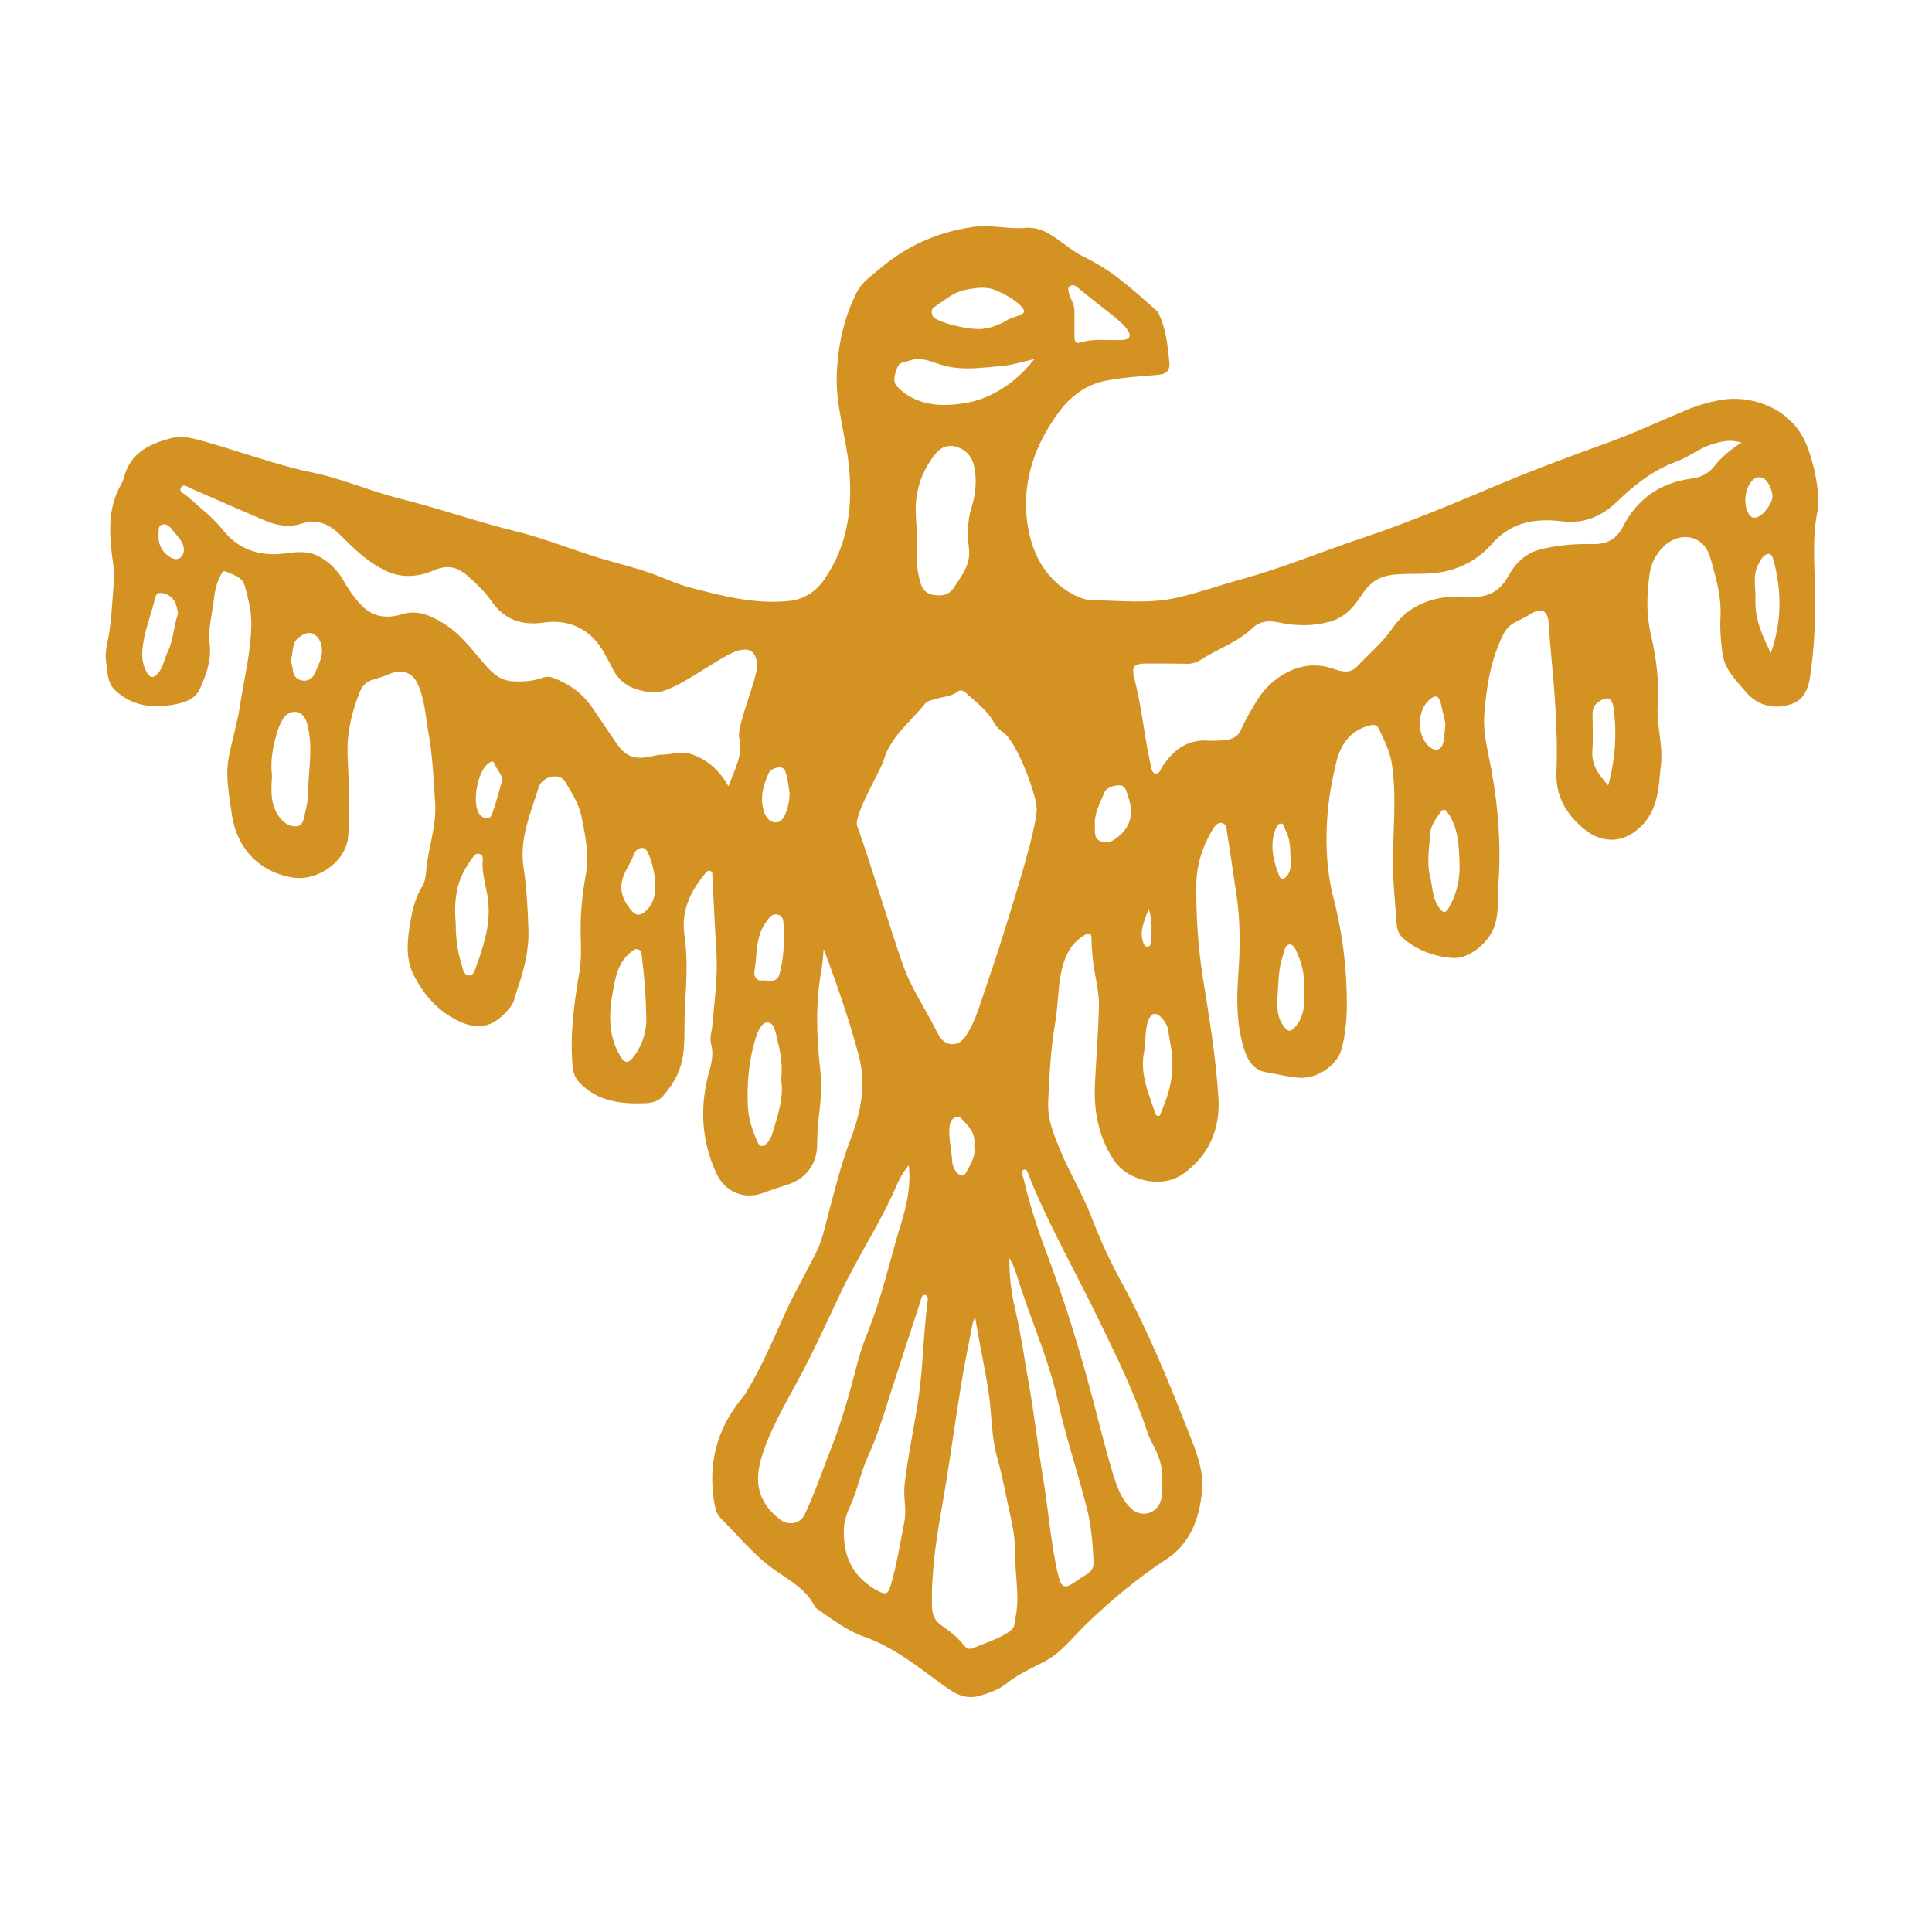 <svg xmlns="http://www.w3.org/2000/svg" xmlns:xlink="http://www.w3.org/1999/xlink" width="150" viewBox="0 0 112.5 112.5" height="150" preserveAspectRatio="xMidYMid meet"><defs><clipPath id="0f81eb5d44"><path d="M 6.102 13.18 L 106 13.18 L 106 99 L 6.102 99 Z M 6.102 13.18 " clip-rule="nonzero"></path></clipPath></defs><g clip-path="url(#0f81eb5d44)"><path fill="#d49223" d="M 105.848 29.691 C 105.496 31.324 105.676 32.977 105.691 34.621 C 105.707 36.246 105.641 37.848 105.391 39.461 C 105.25 40.352 104.895 40.887 104.062 41.07 C 103.102 41.293 102.27 41.016 101.625 40.25 C 101.082 39.602 100.445 39.004 100.309 38.105 C 100.199 37.355 100.145 36.621 100.184 35.848 C 100.238 34.859 99.98 33.867 99.711 32.902 C 99.641 32.656 99.578 32.398 99.473 32.164 C 98.996 31.098 97.684 30.961 96.809 31.887 C 96.418 32.301 96.145 32.812 96.066 33.359 C 95.898 34.531 95.844 35.699 96.117 36.883 C 96.43 38.246 96.629 39.637 96.527 41.055 C 96.449 42.223 96.852 43.383 96.715 44.543 C 96.578 45.723 96.59 46.953 95.73 47.938 C 94.75 49.059 93.406 49.23 92.254 48.285 C 91.23 47.441 90.578 46.398 90.633 44.977 C 90.727 42.543 90.512 40.121 90.285 37.703 C 90.238 37.242 90.219 36.785 90.184 36.32 C 90.121 35.523 89.773 35.355 89.098 35.77 C 88.848 35.926 88.582 36.055 88.316 36.184 C 87.969 36.352 87.707 36.598 87.535 36.945 C 86.801 38.41 86.551 40.004 86.43 41.609 C 86.348 42.699 86.652 43.777 86.848 44.848 C 87.246 47.039 87.41 49.234 87.254 51.461 C 87.199 52.25 87.285 53.043 87.059 53.828 C 86.762 54.863 85.547 55.859 84.57 55.785 C 83.516 55.699 82.555 55.348 81.73 54.66 C 81.453 54.426 81.344 54.094 81.324 53.773 C 81.254 52.672 81.125 51.582 81.113 50.473 C 81.09 48.465 81.352 46.449 81.043 44.449 C 80.93 43.734 80.59 43.082 80.289 42.434 C 80.152 42.141 79.91 42.203 79.664 42.27 C 78.613 42.559 78.066 43.375 77.828 44.32 C 77.539 45.48 77.336 46.68 77.27 47.879 C 77.191 49.344 77.27 50.828 77.645 52.27 C 78.035 53.801 78.285 55.336 78.379 56.922 C 78.457 58.316 78.484 59.691 78.129 61.051 C 77.875 62.043 76.703 62.82 75.676 62.758 C 75.008 62.715 74.367 62.539 73.707 62.434 C 72.965 62.312 72.613 61.676 72.41 60.98 C 72.004 59.59 72 58.188 72.105 56.746 C 72.215 55.211 72.234 53.668 72.004 52.137 C 71.82 50.93 71.652 49.719 71.457 48.516 C 71.422 48.301 71.441 47.977 71.148 47.922 C 70.879 47.871 70.711 48.141 70.594 48.328 C 70.027 49.281 69.688 50.332 69.664 51.43 C 69.637 53.281 69.758 55.121 70.047 56.965 C 70.414 59.262 70.801 61.57 70.949 63.898 C 71.062 65.738 70.414 67.285 68.871 68.371 C 67.645 69.23 65.66 68.777 64.844 67.535 C 63.922 66.125 63.668 64.574 63.766 62.934 C 63.844 61.512 63.945 60.086 63.992 58.664 C 64.02 57.699 63.723 56.766 63.629 55.809 C 63.594 55.441 63.559 55.07 63.562 54.699 C 63.562 54.328 63.438 54.281 63.141 54.457 C 62.406 54.895 62.047 55.582 61.848 56.371 C 61.586 57.418 61.629 58.508 61.441 59.57 C 61.18 61.086 61.102 62.621 61.035 64.16 C 60.988 65.211 61.371 66.09 61.754 67.02 C 62.293 68.32 63.039 69.527 63.539 70.828 C 64.047 72.168 64.648 73.457 65.324 74.695 C 66.824 77.453 68.012 80.344 69.156 83.262 C 69.605 84.406 70.113 85.539 69.992 86.836 C 69.84 88.465 69.293 89.902 67.895 90.809 C 66.211 91.91 64.688 93.191 63.25 94.574 C 62.469 95.328 61.812 96.223 60.828 96.746 C 60.074 97.145 59.277 97.484 58.621 98.02 C 58.148 98.402 57.637 98.566 57.09 98.734 C 56.328 98.965 55.727 98.711 55.125 98.273 C 53.582 97.168 52.129 95.934 50.277 95.289 C 49.312 94.953 48.473 94.293 47.613 93.711 C 47.555 93.672 47.484 93.621 47.453 93.559 C 46.941 92.52 45.945 92.016 45.059 91.383 C 43.879 90.535 42.965 89.402 41.945 88.383 C 41.719 88.156 41.652 87.824 41.598 87.52 C 41.203 85.234 41.742 83.195 43.215 81.406 C 43.312 81.289 43.395 81.168 43.473 81.043 C 44.352 79.586 45.016 78.023 45.715 76.469 C 46.297 75.176 47.047 73.957 47.645 72.664 C 47.805 72.324 47.895 71.98 47.992 71.625 C 48.473 69.82 48.891 68.004 49.559 66.25 C 50.141 64.711 50.453 63.117 49.996 61.426 C 49.434 59.34 48.734 57.301 47.961 55.262 C 47.926 55.629 47.914 56 47.852 56.363 C 47.473 58.363 47.543 60.363 47.77 62.371 C 47.887 63.375 47.758 64.371 47.645 65.359 C 47.594 65.809 47.594 66.25 47.582 66.691 C 47.562 67.777 46.934 68.633 45.895 68.969 C 45.418 69.125 44.938 69.277 44.473 69.453 C 43.324 69.883 42.227 69.422 41.711 68.316 C 40.809 66.359 40.738 64.355 41.32 62.309 C 41.465 61.801 41.547 61.305 41.406 60.781 C 41.309 60.43 41.445 60.086 41.477 59.734 C 41.605 58.262 41.812 56.793 41.711 55.312 C 41.617 53.91 41.562 52.504 41.484 51.094 C 41.477 50.953 41.52 50.762 41.344 50.711 C 41.18 50.668 41.09 50.832 41 50.945 C 40.168 51.969 39.656 53.07 39.855 54.461 C 40.039 55.723 39.988 57.008 39.898 58.281 C 39.828 59.242 39.898 60.207 39.809 61.172 C 39.711 62.234 39.27 63.078 38.586 63.844 C 38.328 64.129 37.957 64.223 37.629 64.238 C 36.203 64.301 34.816 64.16 33.746 63.043 C 33.492 62.781 33.379 62.469 33.344 62.098 C 33.176 60.242 33.43 58.418 33.738 56.598 C 33.855 55.914 33.836 55.223 33.816 54.543 C 33.781 53.336 33.891 52.148 34.105 50.969 C 34.324 49.793 34.082 48.633 33.852 47.5 C 33.703 46.801 33.277 46.145 32.906 45.512 C 32.59 44.977 31.566 45.184 31.355 45.875 C 30.898 47.379 30.23 48.824 30.488 50.508 C 30.664 51.684 30.73 52.895 30.77 54.102 C 30.809 55.332 30.523 56.488 30.117 57.625 C 29.996 57.965 29.965 58.332 29.715 58.645 C 28.699 59.91 27.727 60.082 26.289 59.234 C 25.305 58.648 24.641 57.816 24.125 56.852 C 23.66 55.984 23.691 55.016 23.832 54.074 C 23.965 53.223 24.113 52.367 24.598 51.602 C 24.762 51.336 24.793 50.965 24.824 50.637 C 24.938 49.34 25.426 48.098 25.34 46.773 C 25.25 45.41 25.195 44.043 24.953 42.691 C 24.781 41.727 24.738 40.738 24.324 39.828 C 24.047 39.211 23.469 38.945 22.828 39.191 C 22.465 39.328 22.109 39.473 21.73 39.574 C 21.379 39.668 21.113 39.898 20.969 40.25 C 20.488 41.43 20.199 42.625 20.238 43.918 C 20.293 45.523 20.426 47.145 20.27 48.746 C 20.129 50.195 18.453 51.352 16.996 51.094 C 15.062 50.754 13.766 49.359 13.496 47.406 C 13.348 46.305 13.109 45.215 13.32 44.102 C 13.516 43.07 13.828 42.062 13.984 41.027 C 14.223 39.473 14.613 37.945 14.633 36.359 C 14.645 35.598 14.461 34.852 14.258 34.125 C 14.105 33.578 13.582 33.477 13.152 33.281 C 12.953 33.195 12.902 33.402 12.84 33.52 C 12.602 33.949 12.504 34.43 12.453 34.902 C 12.355 35.777 12.102 36.617 12.211 37.539 C 12.316 38.406 12.016 39.297 11.641 40.105 C 11.348 40.75 10.699 40.93 10.078 41.035 C 8.844 41.254 7.672 41.105 6.707 40.195 C 6.23 39.75 6.266 39.121 6.18 38.543 C 6.133 38.234 6.148 37.906 6.215 37.602 C 6.496 36.367 6.523 35.105 6.629 33.852 C 6.68 33.234 6.547 32.605 6.48 31.988 C 6.34 30.656 6.379 29.379 7.059 28.188 C 7.113 28.094 7.168 27.992 7.195 27.883 C 7.547 26.375 8.719 25.82 10.039 25.5 C 10.637 25.352 11.266 25.535 11.84 25.691 C 13.621 26.188 15.367 26.816 17.16 27.277 C 17.449 27.352 17.734 27.422 18.027 27.48 C 19.316 27.73 20.543 28.184 21.785 28.594 C 22.43 28.805 23.094 28.988 23.758 29.156 C 25.832 29.691 27.859 30.406 29.945 30.914 C 31.539 31.301 33.07 31.914 34.641 32.41 C 35.875 32.801 37.148 33.07 38.355 33.547 C 38.918 33.773 39.48 34.02 40.062 34.176 C 42.016 34.699 43.973 35.215 46.023 34.984 C 46.848 34.887 47.539 34.41 47.996 33.746 C 49.316 31.836 49.648 29.699 49.457 27.398 C 49.297 25.465 48.617 23.602 48.73 21.629 C 48.82 19.996 49.16 18.441 49.91 16.984 C 50.199 16.43 50.719 16.082 51.184 15.688 C 52.77 14.32 54.605 13.504 56.668 13.215 C 57.676 13.066 58.699 13.359 59.719 13.27 C 61.035 13.148 61.926 14.375 63.055 14.926 C 64.816 15.785 65.773 16.695 67.41 18.148 C 67.895 19.074 67.988 20.09 68.094 21.105 C 68.137 21.543 67.938 21.785 67.453 21.824 C 66.422 21.91 65.387 21.977 64.379 22.172 C 63.266 22.387 62.371 23.047 61.699 23.941 C 60.301 25.801 59.535 27.93 59.793 30.23 C 59.996 32.031 60.754 33.695 62.523 34.633 C 62.859 34.809 63.227 34.938 63.578 34.945 C 65.242 34.973 66.918 35.18 68.566 34.797 C 69.828 34.508 71.055 34.07 72.305 33.727 C 74.672 33.074 76.949 32.125 79.281 31.344 C 82.008 30.434 84.648 29.324 87.289 28.207 C 89.375 27.328 91.488 26.551 93.613 25.781 C 95.16 25.223 96.652 24.52 98.172 23.887 C 98.824 23.613 99.504 23.418 100.191 23.293 C 101.82 22.984 104.34 23.652 105.234 26 C 105.555 26.84 105.746 27.691 105.852 28.57 L 105.852 29.688 Z M 42.422 45.781 C 42.773 44.812 43.277 43.965 43.043 42.977 C 42.879 42.254 44.164 39.398 44.086 38.66 C 44.008 37.953 43.664 37.688 42.973 37.891 C 41.801 38.23 39.238 40.414 38.047 40.32 C 37.066 40.246 36.156 39.93 35.676 38.941 C 35.531 38.637 35.359 38.352 35.203 38.059 C 34.473 36.691 33.188 36.023 31.676 36.25 C 30.383 36.441 29.352 36.09 28.594 34.973 C 28.242 34.457 27.77 34.023 27.305 33.598 C 26.691 33.035 26.105 32.844 25.254 33.211 C 24.379 33.586 23.434 33.695 22.461 33.234 C 21.418 32.742 20.641 31.977 19.859 31.195 C 19.219 30.539 18.516 30.195 17.578 30.488 C 16.844 30.723 16.117 30.609 15.418 30.309 C 13.996 29.691 12.566 29.078 11.145 28.453 C 10.945 28.367 10.688 28.152 10.547 28.367 C 10.379 28.629 10.734 28.746 10.895 28.891 C 11.605 29.531 12.367 30.094 12.973 30.855 C 13.859 31.969 15.062 32.41 16.52 32.234 C 17.16 32.152 17.867 32.047 18.488 32.359 C 19.141 32.688 19.664 33.195 20.023 33.844 C 20.32 34.379 20.684 34.883 21.109 35.305 C 21.746 35.945 22.559 36.031 23.43 35.762 C 24.301 35.496 25.055 35.828 25.789 36.277 C 26.711 36.832 27.355 37.664 28.039 38.469 C 28.516 39.023 28.996 39.613 29.828 39.668 C 30.371 39.703 30.898 39.68 31.422 39.52 C 31.664 39.441 31.898 39.355 32.176 39.457 C 33.125 39.805 33.906 40.359 34.48 41.195 C 34.953 41.887 35.414 42.574 35.883 43.262 C 36.402 44.031 36.91 44.242 37.828 44.066 C 38.062 44.023 38.301 43.945 38.535 43.945 C 39.117 43.945 39.672 43.707 40.289 43.926 C 41.238 44.262 41.898 44.875 42.422 45.785 Z M 101.406 25.773 C 100.781 25.574 100.277 25.695 99.75 25.852 C 98.965 26.078 98.352 26.613 97.605 26.887 C 96.254 27.375 95.172 28.234 94.152 29.219 C 93.277 30.062 92.242 30.516 90.934 30.355 C 89.41 30.168 87.992 30.383 86.855 31.688 C 86.082 32.57 85.039 33.148 83.789 33.336 C 82.922 33.461 82.055 33.379 81.191 33.457 C 80.348 33.535 79.785 33.895 79.312 34.613 C 78.859 35.305 78.332 35.961 77.41 36.207 C 76.406 36.477 75.441 36.453 74.453 36.242 C 73.895 36.121 73.367 36.16 72.938 36.566 C 72.059 37.402 70.902 37.785 69.91 38.426 C 69.66 38.59 69.379 38.664 69.066 38.652 C 68.312 38.633 67.555 38.633 66.801 38.637 C 66 38.637 65.871 38.809 66.066 39.566 C 66.488 41.184 66.625 42.844 66.988 44.469 C 67.035 44.691 67.051 44.98 67.262 45.039 C 67.52 45.102 67.586 44.785 67.699 44.613 C 68.344 43.648 69.172 43.031 70.406 43.129 C 70.68 43.148 70.961 43.129 71.238 43.105 C 71.703 43.078 72.074 42.941 72.285 42.449 C 72.527 41.891 72.848 41.367 73.16 40.84 C 73.965 39.488 75.723 38.266 77.633 38.941 C 78.074 39.098 78.613 39.258 79.035 38.801 C 79.715 38.066 80.504 37.426 81.07 36.598 C 82.141 35.035 83.789 34.641 85.461 34.754 C 86.688 34.832 87.352 34.422 87.879 33.465 C 88.27 32.758 88.844 32.23 89.625 32.012 C 90.648 31.738 91.715 31.66 92.762 31.68 C 93.613 31.695 94.152 31.359 94.508 30.66 C 95.363 28.992 96.73 28.094 98.57 27.855 C 99.059 27.789 99.504 27.555 99.801 27.176 C 100.238 26.621 100.766 26.172 101.414 25.773 Z M 60.371 47.145 C 60.398 46.418 59.254 43.242 58.43 42.66 C 58.227 42.516 58.016 42.324 57.895 42.102 C 57.516 41.395 56.895 40.93 56.32 40.414 C 56.18 40.285 55.973 40.102 55.777 40.262 C 55.391 40.578 54.906 40.559 54.477 40.703 C 54.254 40.781 54.02 40.785 53.852 40.992 C 53.004 42.051 51.855 42.895 51.453 44.273 C 51.273 44.898 49.68 47.492 49.914 48.105 C 50.465 49.531 52.137 55.066 52.699 56.504 C 53.184 57.734 53.945 58.852 54.535 60.043 C 54.742 60.461 54.969 60.785 55.449 60.801 C 55.922 60.816 56.176 60.453 56.375 60.105 C 56.742 59.484 56.973 58.797 57.199 58.113 C 57.656 56.75 58.129 55.387 58.547 54.012 C 58.824 53.094 60.359 48.344 60.367 47.129 Z M 56.781 76.676 C 56.73 76.805 56.66 76.938 56.637 77.074 C 56.398 78.289 56.148 79.5 55.953 80.723 C 55.574 83.055 55.266 85.402 54.852 87.73 C 54.512 89.66 54.215 91.594 54.27 93.57 C 54.277 94.023 54.445 94.383 54.785 94.621 C 55.293 94.973 55.773 95.344 56.152 95.832 C 56.27 95.977 56.43 96.062 56.648 95.973 C 57.332 95.688 58.039 95.469 58.676 95.074 C 58.859 94.957 59.027 94.82 59.062 94.621 C 59.148 94.133 59.242 93.637 59.242 93.145 C 59.242 92.238 59.105 91.332 59.109 90.422 C 59.109 89.82 59.043 89.203 58.91 88.609 C 58.621 87.352 58.406 86.082 58.055 84.828 C 57.723 83.652 57.758 82.379 57.578 81.152 C 57.355 79.66 57.02 78.188 56.781 76.676 Z M 52.91 67.867 C 52.59 68.25 52.363 68.664 52.172 69.105 C 51.277 71.188 50.012 73.07 49.035 75.113 C 48.293 76.664 47.59 78.238 46.793 79.762 C 45.984 81.316 45.055 82.809 44.469 84.473 C 43.902 86.066 43.973 87.371 45.438 88.492 C 45.906 88.852 46.594 88.734 46.848 88.203 C 47.453 86.949 47.879 85.633 48.395 84.34 C 48.871 83.133 49.246 81.898 49.59 80.652 C 49.836 79.742 50.043 78.82 50.387 77.941 C 50.719 77.098 51.031 76.25 51.293 75.379 C 51.707 74.02 52.035 72.641 52.461 71.281 C 52.805 70.164 53.051 69.043 52.918 67.859 Z M 67.676 86.277 C 67.715 85.848 67.648 85.406 67.504 84.949 C 67.328 84.391 66.988 83.926 66.805 83.375 C 66.078 81.152 65.051 79.059 64.035 76.961 C 62.734 74.27 61.246 71.664 60.086 68.895 C 60 68.688 59.93 68.477 59.844 68.27 C 59.809 68.184 59.758 68.078 59.652 68.102 C 59.512 68.125 59.512 68.262 59.527 68.367 C 59.543 68.477 59.594 68.578 59.617 68.684 C 59.949 70.109 60.391 71.496 60.91 72.871 C 61.805 75.238 62.578 77.645 63.258 80.09 C 63.781 81.957 64.219 83.848 64.773 85.707 C 65.012 86.488 65.262 87.273 65.879 87.855 C 66.457 88.398 67.352 88.145 67.59 87.402 C 67.707 87.035 67.66 86.668 67.672 86.262 Z M 49.141 89.406 C 49.176 90.883 49.832 91.957 51.156 92.66 C 51.621 92.906 51.73 92.754 51.852 92.359 C 52.223 91.133 52.41 89.871 52.66 88.617 C 52.805 87.887 52.59 87.176 52.672 86.469 C 52.867 84.742 53.25 83.043 53.496 81.324 C 53.758 79.504 53.762 77.676 54.008 75.859 C 54.031 75.695 54.078 75.43 53.836 75.402 C 53.66 75.387 53.645 75.641 53.594 75.789 C 52.98 77.664 52.363 79.547 51.762 81.426 C 51.41 82.531 51.078 83.641 50.586 84.703 C 50.121 85.688 49.938 86.785 49.473 87.773 C 49.23 88.293 49.102 88.82 49.137 89.398 Z M 58.777 73.258 C 58.762 74.242 58.875 75.211 59.094 76.156 C 59.457 77.691 59.672 79.25 59.945 80.797 C 60.254 82.582 60.457 84.383 60.754 86.172 C 61.047 87.926 61.172 89.699 61.551 91.438 C 61.801 92.543 61.926 92.613 62.848 91.945 C 63.191 91.699 63.703 91.551 63.68 90.992 C 63.633 89.941 63.555 88.879 63.297 87.863 C 62.773 85.766 62.066 83.707 61.602 81.59 C 61.102 79.293 60.156 77.156 59.426 74.945 C 59.242 74.383 59.094 73.785 58.777 73.258 Z M 53.395 31.535 C 53.34 32.355 53.363 33.16 53.605 33.953 C 53.734 34.391 54.008 34.602 54.43 34.652 C 54.891 34.707 55.27 34.652 55.566 34.184 C 56.008 33.492 56.527 32.895 56.422 31.941 C 56.336 31.172 56.32 30.355 56.562 29.582 C 56.793 28.852 56.879 28.102 56.762 27.344 C 56.672 26.766 56.426 26.312 55.836 26.07 C 55.309 25.852 54.836 25.996 54.531 26.363 C 53.723 27.316 53.309 28.473 53.32 29.715 C 53.324 30.32 53.41 30.926 53.395 31.535 Z M 60.23 20.91 C 59.57 21.051 58.945 21.266 58.273 21.32 C 57.191 21.406 56.125 21.578 55.023 21.301 C 54.355 21.137 53.691 20.723 52.926 21.008 C 52.656 21.109 52.359 21.059 52.238 21.434 C 52.109 21.828 51.926 22.207 52.289 22.562 C 53.121 23.387 54.215 23.629 55.289 23.574 C 56.027 23.531 56.816 23.402 57.543 23.07 C 58.617 22.574 59.5 21.848 60.23 20.91 Z M 15.84 45.18 C 15.789 46.008 15.723 46.816 16.246 47.547 C 16.508 47.914 16.855 48.141 17.258 48.117 C 17.648 48.098 17.691 47.672 17.762 47.355 C 17.836 47.012 17.93 46.664 17.93 46.32 C 17.941 44.922 18.27 43.52 17.879 42.121 C 17.785 41.785 17.598 41.527 17.281 41.465 C 16.961 41.402 16.66 41.562 16.484 41.859 C 16.352 42.082 16.238 42.316 16.16 42.562 C 15.898 43.418 15.723 44.289 15.84 45.18 Z M 45.488 62.871 C 45.582 62.059 45.461 61.309 45.27 60.57 C 45.172 60.172 45.105 59.559 44.707 59.539 C 44.332 59.52 44.113 60.082 43.988 60.496 C 43.598 61.777 43.488 63.09 43.547 64.43 C 43.582 65.16 43.809 65.801 44.086 66.449 C 44.246 66.832 44.461 66.797 44.707 66.516 C 44.883 66.316 44.965 66.059 45.035 65.816 C 45.32 64.844 45.648 63.867 45.488 62.871 Z M 57.41 19.121 C 57.758 19.074 58.309 18.852 58.586 18.672 C 58.945 18.438 59.652 18.359 59.633 18.121 C 59.613 17.879 59.051 17.371 58.059 16.934 C 57.484 16.68 57.008 16.742 56.457 16.832 C 55.562 16.973 55.273 17.289 54.379 17.898 C 54.215 18.008 54.223 18.23 54.324 18.426 C 54.488 18.738 56.59 19.316 57.414 19.121 Z M 37.625 59.105 C 37.609 57.797 37.5 56.723 37.371 55.66 C 37.348 55.508 37.34 55.352 37.172 55.285 C 36.98 55.211 36.867 55.344 36.734 55.449 C 35.988 56.039 35.832 56.906 35.68 57.766 C 35.469 58.965 35.41 60.148 36 61.289 C 36.363 61.98 36.574 62.023 37.016 61.367 C 37.531 60.613 37.68 59.77 37.625 59.113 Z M 26.535 53.766 C 26.535 54.777 26.684 55.578 26.93 56.359 C 26.988 56.547 27.062 56.785 27.297 56.801 C 27.543 56.816 27.621 56.57 27.688 56.387 C 28.176 55.066 28.613 53.75 28.402 52.289 C 28.297 51.543 28.035 50.812 28.113 50.039 C 28.129 49.895 28.066 49.789 27.93 49.73 C 27.754 49.668 27.637 49.777 27.551 49.895 C 27.098 50.508 26.742 51.148 26.598 51.93 C 26.465 52.617 26.496 53.277 26.535 53.758 Z M 84.988 50.25 C 84.953 49.25 84.922 48.254 84.34 47.379 C 84.172 47.129 84.039 47.047 83.852 47.324 C 83.594 47.707 83.305 48.09 83.273 48.566 C 83.227 49.391 83.066 50.227 83.273 51.043 C 83.43 51.664 83.395 52.336 83.816 52.883 C 84.027 53.16 84.168 53.207 84.367 52.855 C 84.836 52.043 85.023 51.18 84.988 50.254 Z M 68.27 61.938 C 68.293 61.34 68.117 60.672 68.023 59.996 C 67.98 59.719 67.836 59.473 67.645 59.27 C 67.312 58.91 67.043 58.973 66.867 59.418 C 66.641 60 66.746 60.629 66.625 61.223 C 66.359 62.5 66.867 63.621 67.254 64.773 C 67.281 64.867 67.328 65.004 67.469 64.984 C 67.578 64.969 67.578 64.848 67.613 64.766 C 67.977 63.891 68.285 63.004 68.27 61.941 Z M 10.367 35.738 C 10.297 35.184 10.133 34.742 9.598 34.57 C 9.352 34.492 9.113 34.473 9.035 34.812 C 8.793 35.852 8.352 36.84 8.285 37.926 C 8.258 38.383 8.34 38.809 8.57 39.195 C 8.742 39.488 8.938 39.496 9.18 39.23 C 9.512 38.871 9.551 38.391 9.754 37.98 C 10.109 37.258 10.105 36.438 10.367 35.738 Z M 103.113 38.031 C 103.762 36.207 103.762 34.371 103.246 32.531 C 103.137 32.164 102.902 32.195 102.66 32.43 C 102.539 32.551 102.477 32.695 102.395 32.848 C 102.031 33.516 102.25 34.234 102.219 34.93 C 102.172 36.043 102.633 37.035 103.113 38.031 Z M 75.938 57.695 C 75.988 56.961 75.859 56.195 75.531 55.484 C 75.445 55.285 75.316 54.949 75.062 55 C 74.805 55.051 74.797 55.391 74.711 55.633 C 74.465 56.301 74.453 57.008 74.41 57.699 C 74.375 58.367 74.281 59.051 74.691 59.672 C 74.973 60.098 75.145 60.137 75.461 59.75 C 75.938 59.164 75.98 58.465 75.945 57.699 Z M 38.16 51.473 C 38.145 50.992 38.02 50.379 37.793 49.793 C 37.711 49.59 37.594 49.344 37.34 49.375 C 37.117 49.402 36.969 49.57 36.887 49.801 C 36.785 50.078 36.645 50.34 36.5 50.598 C 36 51.48 36.094 52.211 36.75 53 C 37.039 53.348 37.289 53.328 37.586 53.066 C 38.02 52.684 38.168 52.184 38.16 51.473 Z M 93.648 45.734 C 94.066 44.172 94.152 42.711 93.965 41.242 C 93.883 40.59 93.539 40.508 93.016 40.922 C 92.785 41.102 92.727 41.332 92.734 41.605 C 92.734 42.309 92.773 43.012 92.723 43.715 C 92.668 44.516 93.051 45.082 93.645 45.734 Z M 63.754 48.047 C 63.785 48.387 63.652 48.793 64.07 48.977 C 64.492 49.164 64.82 48.973 65.16 48.684 C 65.914 48.035 65.992 47.27 65.695 46.391 C 65.598 46.102 65.551 45.742 65.207 45.73 C 64.871 45.723 64.43 45.848 64.301 46.164 C 64.062 46.766 63.703 47.359 63.754 48.059 Z M 45.633 54.664 C 45.633 54.422 45.648 54.18 45.633 53.945 C 45.609 53.68 45.645 53.348 45.297 53.262 C 44.914 53.172 44.773 53.469 44.582 53.734 C 43.973 54.59 44.102 55.602 43.93 56.547 C 43.879 56.844 44.051 57.121 44.34 57.09 C 44.715 57.055 45.246 57.309 45.402 56.684 C 45.574 56.02 45.648 55.344 45.637 54.66 Z M 62.566 18.074 C 62.566 18.613 62.566 19.09 62.566 19.57 C 62.566 19.777 62.582 20.051 62.879 19.953 C 63.699 19.688 64.535 19.84 65.363 19.797 C 65.738 19.777 65.895 19.613 65.691 19.266 C 65.348 18.691 64.344 18.07 62.758 16.746 C 62.637 16.645 62.504 16.566 62.348 16.637 C 62.164 16.719 62.195 16.879 62.234 17.027 C 62.391 17.602 62.523 17.555 62.566 18.074 Z M 45.984 46.234 C 45.926 45.871 45.895 45.5 45.801 45.148 C 45.75 44.953 45.688 44.672 45.402 44.684 C 45.145 44.695 44.863 44.789 44.75 45.043 C 44.418 45.777 44.227 46.539 44.516 47.34 C 44.629 47.633 44.84 47.867 45.156 47.887 C 45.434 47.902 45.609 47.68 45.719 47.43 C 45.883 47.055 45.965 46.66 45.98 46.242 Z M 16.965 38.355 C 16.922 38.59 17.035 38.793 17.051 39.016 C 17.082 39.387 17.312 39.598 17.648 39.633 C 17.961 39.664 18.219 39.496 18.344 39.188 C 18.48 38.844 18.668 38.508 18.727 38.156 C 18.797 37.715 18.715 37.242 18.328 36.961 C 17.996 36.719 17.625 36.945 17.363 37.145 C 16.992 37.438 17.078 37.945 16.965 38.355 Z M 56.723 66.699 C 56.824 66.129 56.535 65.707 56.164 65.332 C 56.02 65.184 55.883 64.938 55.609 65.07 C 55.375 65.184 55.305 65.414 55.285 65.672 C 55.238 66.336 55.414 66.984 55.449 67.641 C 55.465 67.867 55.555 68.105 55.73 68.289 C 55.934 68.504 56.125 68.527 56.266 68.262 C 56.52 67.773 56.852 67.305 56.723 66.699 Z M 84.164 42.125 C 84.082 41.762 83.996 41.344 83.891 40.93 C 83.781 40.5 83.57 40.453 83.234 40.746 C 82.523 41.363 82.484 42.773 83.176 43.434 C 83.328 43.578 83.531 43.691 83.727 43.641 C 83.938 43.586 84.023 43.359 84.059 43.164 C 84.113 42.836 84.129 42.5 84.168 42.125 Z M 29.246 45.426 C 29.215 45.023 28.883 44.777 28.773 44.43 C 28.723 44.273 28.562 44.367 28.445 44.445 C 27.82 44.875 27.465 46.727 27.898 47.375 C 28.121 47.707 28.523 47.75 28.645 47.422 C 28.883 46.766 29.051 46.086 29.246 45.43 Z M 103.215 28.871 C 103.168 28.555 103.078 28.258 102.867 28.012 C 102.598 27.699 102.242 27.719 101.977 28.043 C 101.594 28.516 101.516 29.383 101.812 29.898 C 101.91 30.066 102.039 30.184 102.258 30.133 C 102.672 30.039 103.219 29.309 103.215 28.871 Z M 75.148 49.938 C 75.137 49.387 75.121 48.824 74.848 48.324 C 74.773 48.188 74.762 47.938 74.578 47.953 C 74.391 47.969 74.305 48.184 74.246 48.359 C 73.934 49.273 74.148 50.145 74.488 50.992 C 74.582 51.23 74.738 51.23 74.91 51.043 C 75.199 50.723 75.164 50.332 75.145 49.945 Z M 9.23 31.109 C 9.199 31.676 9.406 32.09 9.824 32.391 C 10.027 32.535 10.285 32.637 10.492 32.477 C 10.691 32.32 10.758 32.059 10.672 31.777 C 10.559 31.391 10.246 31.145 10.02 30.836 C 9.883 30.652 9.668 30.449 9.41 30.559 C 9.168 30.66 9.27 30.953 9.223 31.109 Z M 66.887 52.91 C 66.684 53.551 66.316 54.172 66.57 54.883 C 66.613 55.004 66.664 55.141 66.832 55.121 C 66.961 55.105 67.008 54.996 67.016 54.879 C 67.07 54.223 67.102 53.566 66.887 52.91 Z M 66.887 52.91 " fill-opacity="1" fill-rule="nonzero"></path></g></svg>